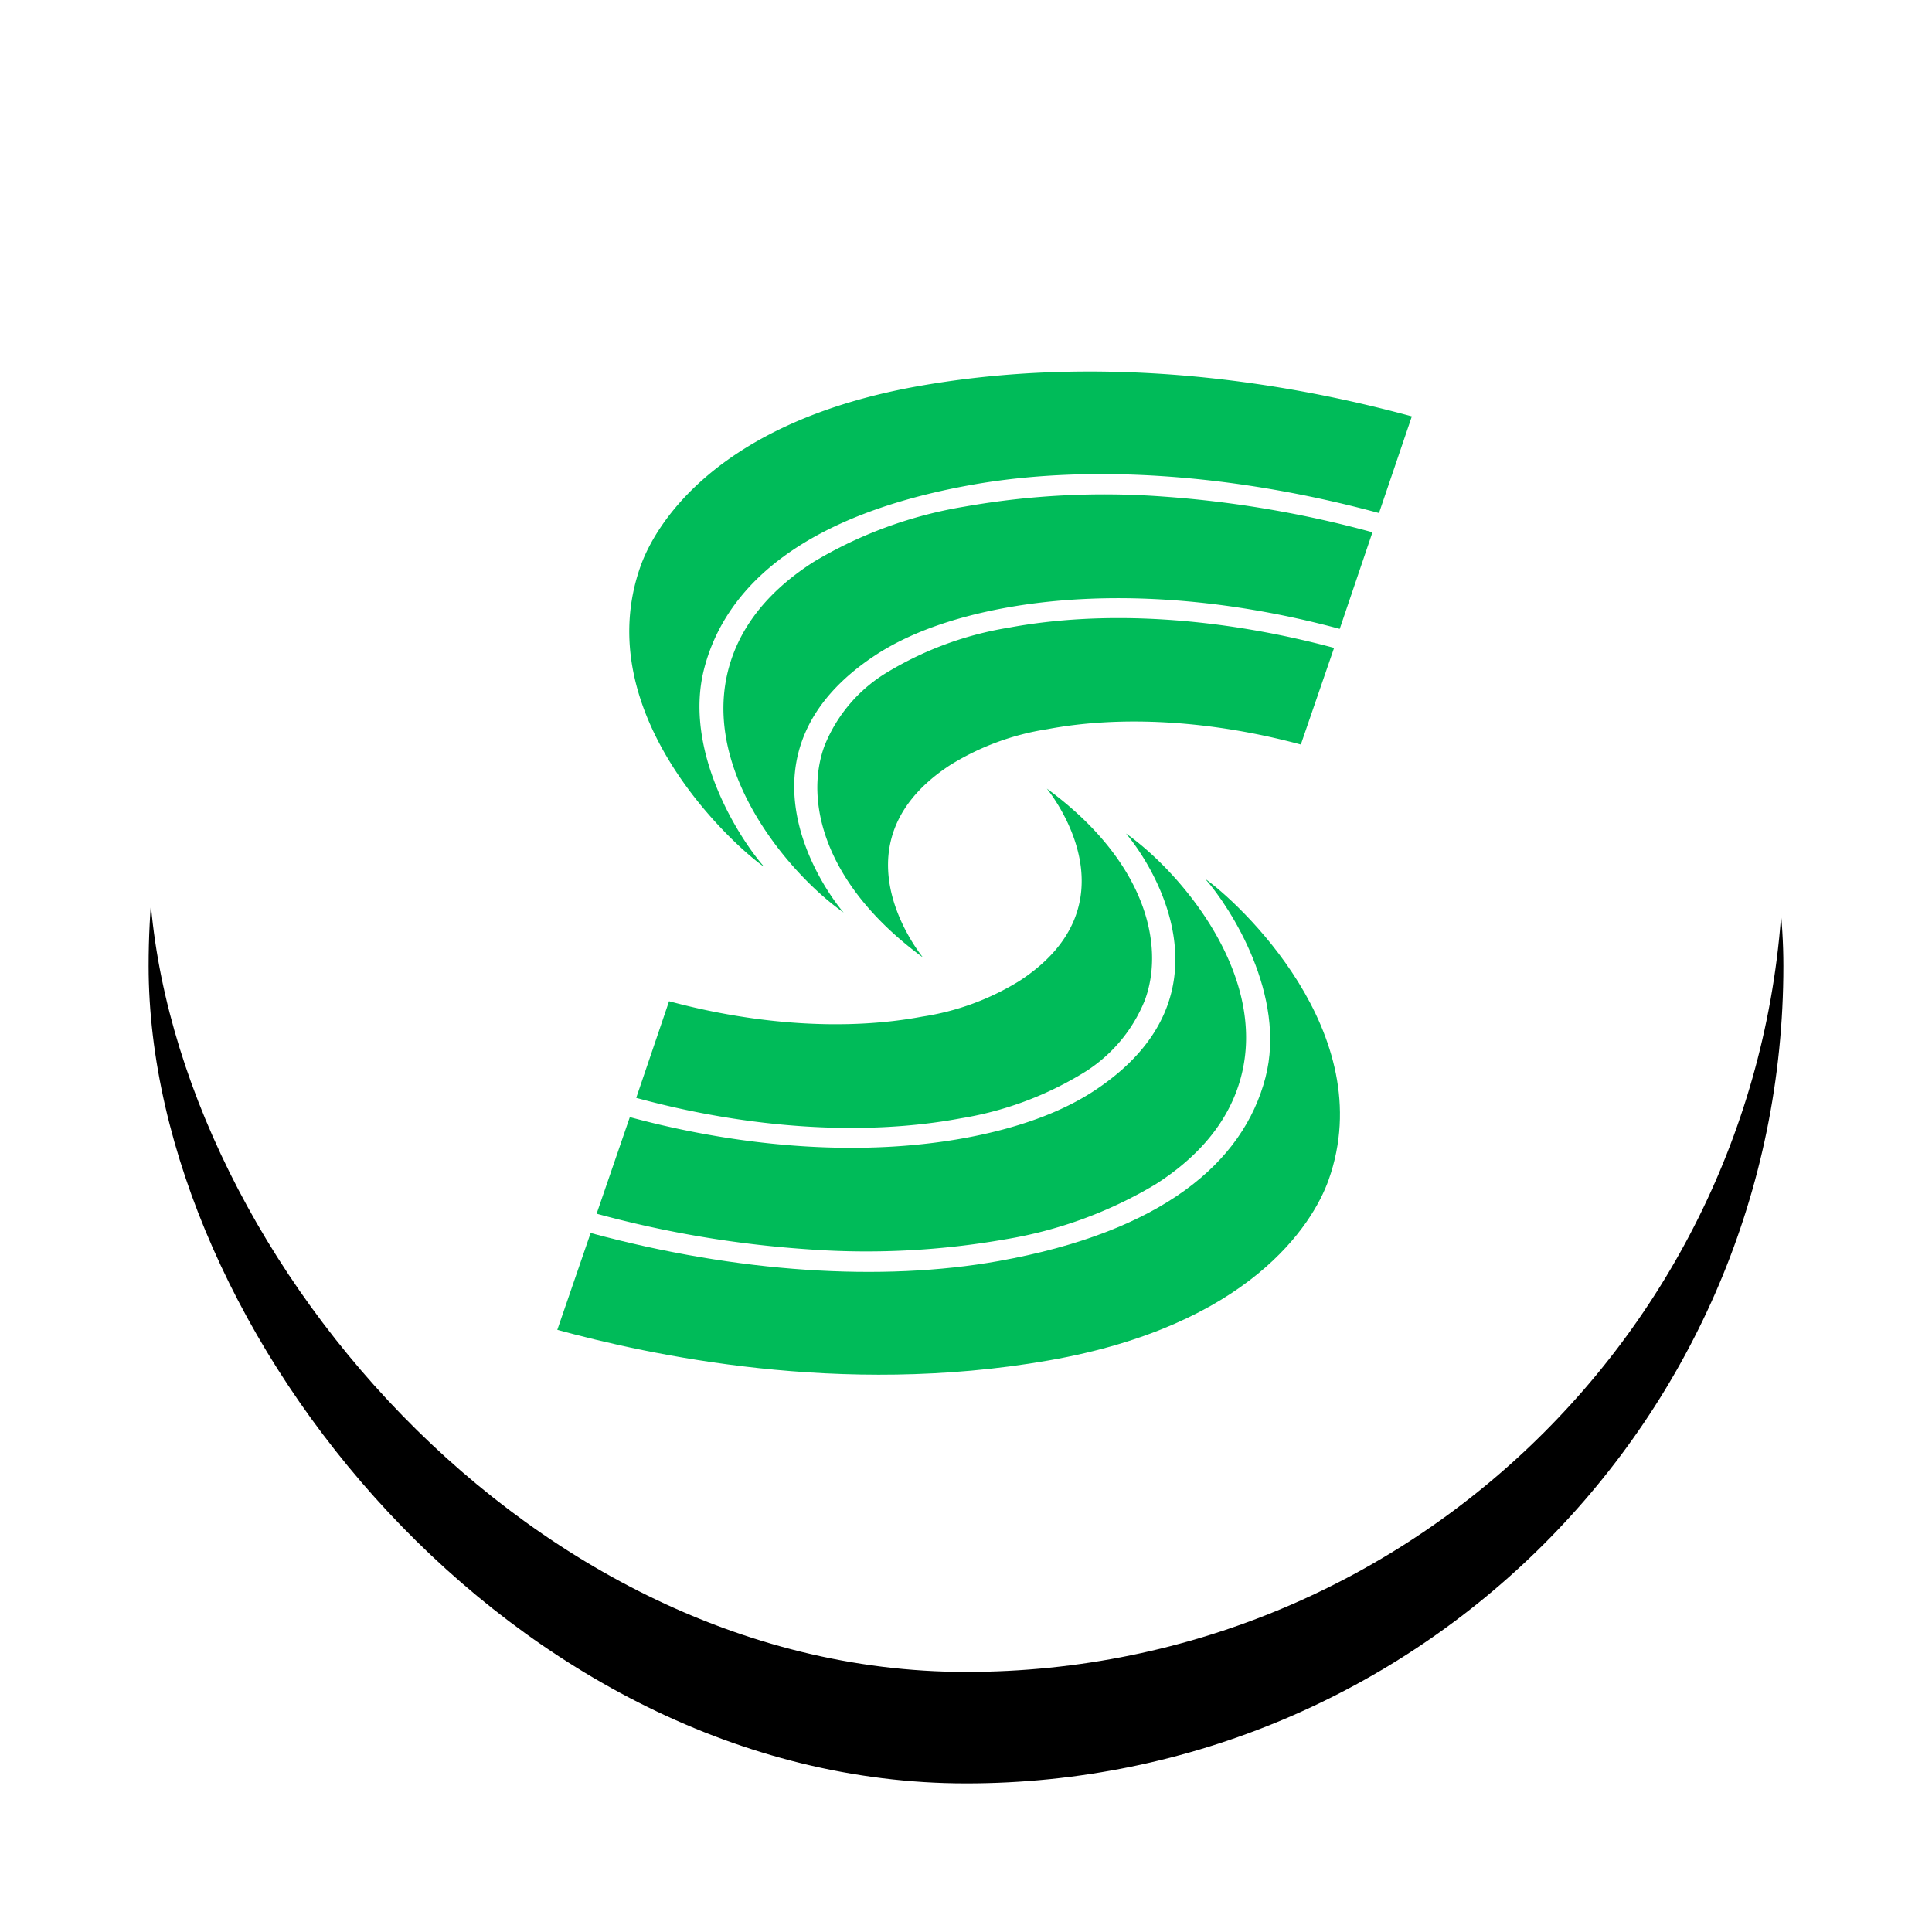 <svg xmlns="http://www.w3.org/2000/svg" xmlns:xlink="http://www.w3.org/1999/xlink" width="52" height="52"><defs><filter id="b" width="134.1%" height="134.1%" x="-17%" y="-10.2%" filterUnits="objectBoundingBox"><feOffset dy="3" in="SourceAlpha" result="shadowOffsetOuter1"/><feGaussianBlur in="shadowOffsetOuter1" result="shadowBlurOuter1" stdDeviation="2"/><feColorMatrix in="shadowBlurOuter1" values="0 0 0 0 0 0 0 0 0 0 0 0 0 0 0 0 0 0 0.106 0"/></filter><rect id="a" width="44" height="44" x="0" y="0" rx="22"/></defs><g fill="none" fill-rule="evenodd"><g transform="translate(4 1)"><use xlink:href="#a" fill="#000" filter="url(#b)"/><use xlink:href="#a" fill="#FFF"/></g><g fill="#00BB59" fill-rule="nonzero"><path d="M32.443 23.66c.684.777 2.19 3.136 1.617 5.343-.595 2.292-2.787 4.152-7.192 4.94-3.117.557-7.009.316-10.971-.757L15 35.793c2.444.664 7.603 1.809 13.228.823 5.391-.943 7.104-3.654 7.531-4.856 1.416-3.982-2.49-7.528-3.316-8.1z"/><path d="M25.87 30.098a9.123 9.123 0 0 0 3.214-1.176 4.078 4.078 0 0 0 1.73-2.002c.54-1.46.046-3.728-2.638-5.695.26.328 2.364 3.155-.738 5.177a6.955 6.955 0 0 1-2.614.96c-2.013.379-4.423.23-6.816-.414l-.884 2.601c3.075.838 6.17 1.032 8.746.549z"/><path d="M27.049 33.358a11.525 11.525 0 0 0 4.052-1.482c1.091-.695 1.83-1.546 2.19-2.536 1.055-2.899-1.512-5.876-2.986-6.907.588.685 3.102 4.317-.85 6.922-.908.597-2.077 1.01-3.446 1.267-2.683.5-5.877.305-9.057-.555l-.894 2.6a29.04 29.04 0 0 0 5.635.954c1.79.135 3.59.047 5.356-.263zM20.57 23.334c-.684-.777-2.189-3.137-1.616-5.343.595-2.292 2.784-4.153 7.192-4.94 3.117-.558 7.008-.316 10.97.757L38 11.207c-2.446-.664-7.603-1.809-13.23-.823-5.39.943-7.102 3.654-7.53 4.856-1.408 3.976 2.499 7.521 3.33 8.094z"/><path d="M27.136 16.896a9.15 9.15 0 0 0-3.216 1.175 4.071 4.071 0 0 0-1.728 2.002c-.54 1.465-.036 3.728 2.648 5.696-.26-.329-2.364-3.156.735-5.178a6.983 6.983 0 0 1 2.619-.966c2.013-.379 4.426-.23 6.818.414l.895-2.601c-3.1-.832-6.195-1.025-8.77-.542z"/><path d="M25.958 13.636c-1.435.237-2.81.74-4.05 1.482-1.09.694-1.83 1.545-2.19 2.535-1.053 2.9 1.514 5.876 2.988 6.908-.588-.686-3.102-4.318.85-6.923.906-.596 2.077-1.01 3.446-1.267 2.684-.5 5.877-.304 9.057.555l.881-2.6a29.082 29.082 0 0 0-5.615-.96 21.577 21.577 0 0 0-5.367.27z"/></g></g></svg>